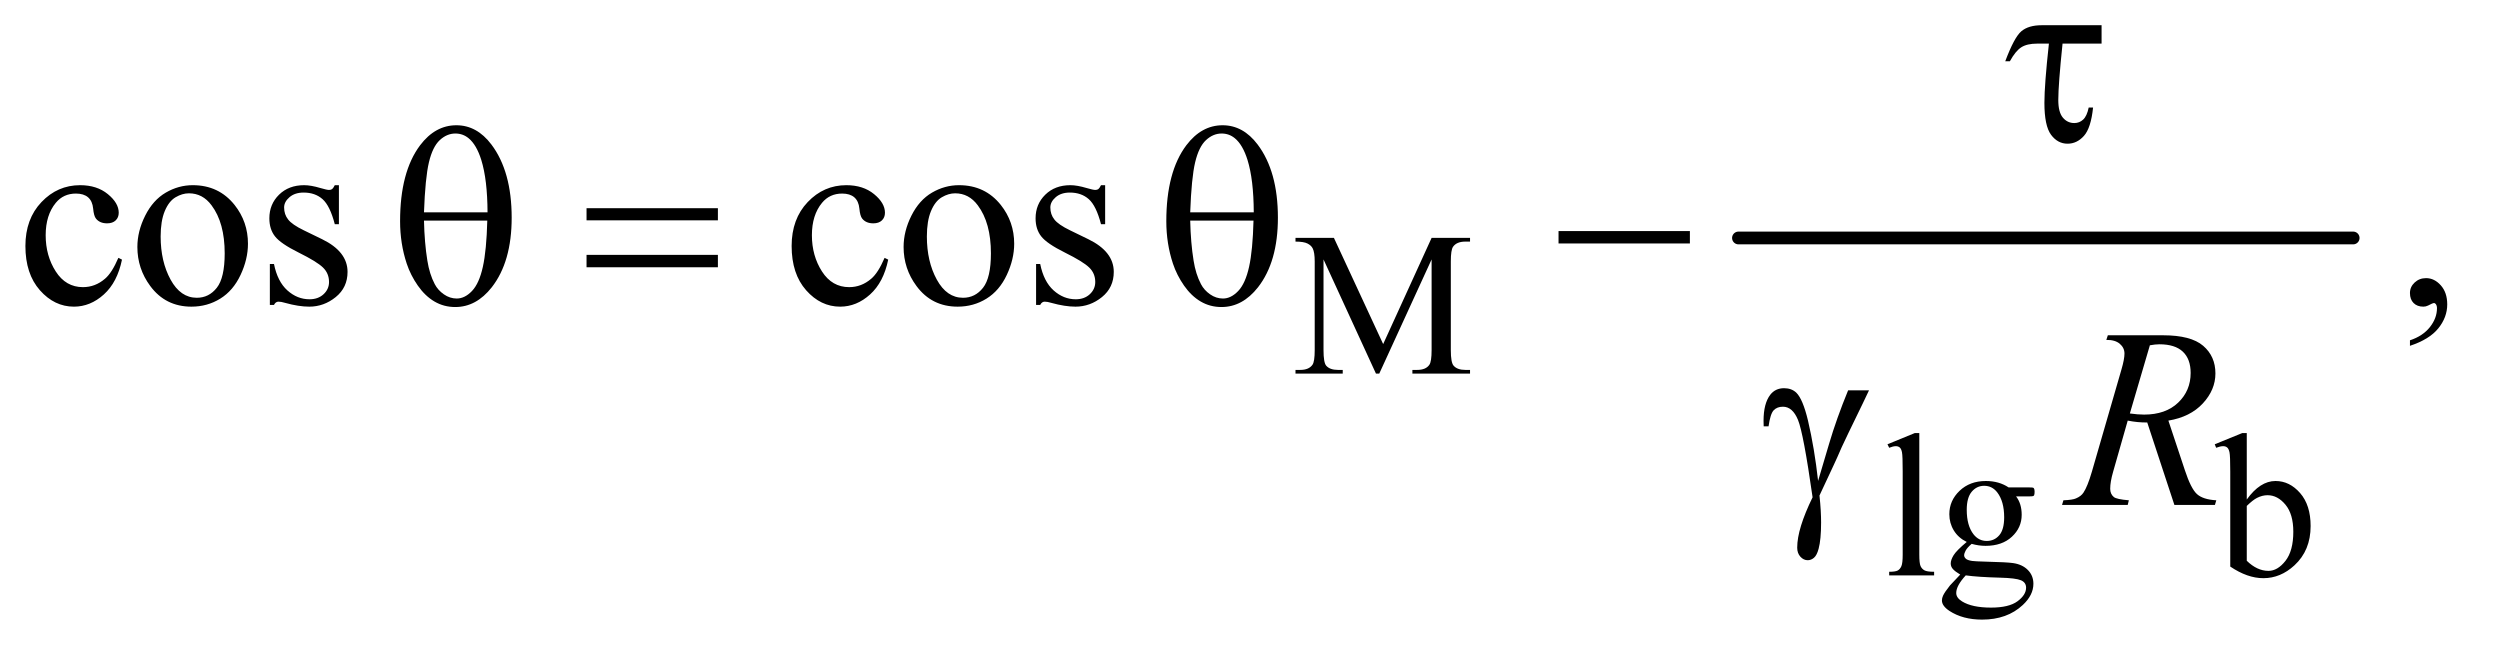 <?xml version="1.0" encoding="UTF-8"?>
<!DOCTYPE svg PUBLIC '-//W3C//DTD SVG 1.0//EN'
          'http://www.w3.org/TR/2001/REC-SVG-20010904/DTD/svg10.dtd'>
<svg stroke-dasharray="none" shape-rendering="auto" xmlns="http://www.w3.org/2000/svg" font-family="'Dialog'" text-rendering="auto" width="153" fill-opacity="1" color-interpolation="auto" color-rendering="auto" preserveAspectRatio="xMidYMid meet" font-size="12px" viewBox="0 0 153 40" fill="black" xmlns:xlink="http://www.w3.org/1999/xlink" stroke="black" image-rendering="auto" stroke-miterlimit="10" stroke-linecap="square" stroke-linejoin="miter" font-style="normal" stroke-width="1" height="40" stroke-dashoffset="0" font-weight="normal" stroke-opacity="1"
><!--Generated by the Batik Graphics2D SVG Generator--><defs id="genericDefs"
  /><g
  ><defs id="defs1"
    ><clipPath clipPathUnits="userSpaceOnUse" id="clipPath1"
      ><path d="M1.032 5.143 L97.709 5.143 L97.709 30.305 L1.032 30.305 L1.032 5.143 Z"
      /></clipPath
      ><clipPath clipPathUnits="userSpaceOnUse" id="clipPath2"
      ><path d="M32.989 164.824 L32.989 971.301 L3121.699 971.301 L3121.699 164.824 Z"
      /></clipPath
    ></defs
    ><g stroke-width="16" transform="scale(1.576,1.576) translate(-1.032,-5.143) matrix(0.031,0,0,0.031,0,0)" stroke-linejoin="round" stroke-linecap="round"
    ><line y2="464" fill="none" x1="2211" clip-path="url(#clipPath2)" x2="2981" y1="464"
    /></g
    ><g transform="matrix(0.049,0,0,0.049,-1.627,-8.103)"
    ><path d="M1751.75 632 L1686.25 489.375 L1686.25 602.625 Q1686.25 618.25 1689.625 622.125 Q1694.25 627.375 1704.25 627.375 L1710.25 627.375 L1710.25 632 L1651.25 632 L1651.25 627.375 L1657.25 627.375 Q1668 627.375 1672.5 620.875 Q1675.25 616.875 1675.25 602.625 L1675.25 491.875 Q1675.25 480.625 1672.75 475.625 Q1671 472 1666.312 469.562 Q1661.625 467.125 1651.25 467.125 L1651.25 462.5 L1699.25 462.5 L1760.75 595.125 L1821.25 462.5 L1869.25 462.5 L1869.25 467.125 L1863.375 467.125 Q1852.5 467.125 1848 473.625 Q1845.25 477.625 1845.25 491.875 L1845.25 602.625 Q1845.25 618.25 1848.75 622.125 Q1853.375 627.375 1863.375 627.375 L1869.25 627.375 L1869.25 632 L1797.25 632 L1797.25 627.375 L1803.25 627.375 Q1814.125 627.375 1818.5 620.875 Q1821.25 616.875 1821.25 602.625 L1821.25 489.375 L1755.875 632 L1751.75 632 Z" stroke="none" clip-path="url(#clipPath2)"
    /></g
    ><g transform="matrix(0.049,0,0,0.049,-1.627,-8.103)"
    ><path d="M2430.375 706.25 L2430.375 858.125 Q2430.375 868.875 2431.938 872.375 Q2433.5 875.875 2436.75 877.688 Q2440 879.5 2448.875 879.5 L2448.875 884 L2392.75 884 L2392.75 879.5 Q2400.625 879.5 2403.5 877.875 Q2406.375 876.25 2408 872.5 Q2409.625 868.75 2409.625 858.125 L2409.625 754.125 Q2409.625 734.75 2408.75 730.312 Q2407.875 725.875 2405.938 724.25 Q2404 722.625 2401 722.625 Q2397.75 722.625 2392.75 724.625 L2390.625 720.25 L2424.75 706.25 L2430.375 706.25 ZM2489.625 842.25 Q2479.125 837.125 2473.5 827.938 Q2467.875 818.75 2467.875 807.625 Q2467.875 790.625 2480.688 778.375 Q2493.5 766.125 2513.5 766.125 Q2529.875 766.125 2541.875 774.125 L2566.125 774.125 Q2571.5 774.125 2572.375 774.438 Q2573.25 774.75 2573.625 775.5 Q2574.375 776.625 2574.375 779.5 Q2574.375 782.75 2573.75 784 Q2573.375 784.625 2572.438 785 Q2571.5 785.375 2566.125 785.375 L2551.25 785.375 Q2558.25 794.375 2558.25 808.375 Q2558.25 824.375 2546 835.75 Q2533.75 847.125 2513.125 847.125 Q2504.625 847.125 2495.75 844.625 Q2490.25 849.375 2488.312 852.938 Q2486.375 856.5 2486.375 859 Q2486.375 861.125 2488.438 863.125 Q2490.5 865.125 2496.5 866 Q2500 866.5 2514 866.875 Q2539.75 867.5 2547.375 868.625 Q2559 870.25 2565.938 877.25 Q2572.875 884.25 2572.875 894.5 Q2572.875 908.625 2559.625 921 Q2540.125 939.25 2508.75 939.25 Q2484.625 939.25 2468 928.375 Q2458.625 922.125 2458.625 915.375 Q2458.625 912.375 2460 909.375 Q2462.125 904.75 2468.75 896.5 Q2469.625 895.375 2481.5 883 Q2475 879.125 2472.312 876.062 Q2469.625 873 2469.625 869.125 Q2469.625 864.75 2473.188 858.875 Q2476.75 853 2489.625 842.25 ZM2511.375 772.125 Q2502.125 772.125 2495.875 779.5 Q2489.625 786.875 2489.625 802.125 Q2489.625 821.875 2498.125 832.75 Q2504.625 841 2514.625 841 Q2524.125 841 2530.25 833.875 Q2536.375 826.75 2536.375 811.5 Q2536.375 791.625 2527.75 780.375 Q2521.375 772.125 2511.375 772.125 ZM2488.375 884 Q2482.5 890.375 2479.5 895.875 Q2476.5 901.375 2476.5 906 Q2476.5 912 2483.75 916.5 Q2496.25 924.25 2519.875 924.25 Q2542.375 924.25 2553.062 916.312 Q2563.75 908.375 2563.75 899.375 Q2563.75 892.875 2557.375 890.125 Q2550.875 887.375 2531.625 886.875 Q2503.5 886.125 2488.375 884 ZM2839.375 789.25 Q2856 766.125 2875.25 766.125 Q2892.875 766.125 2906 781.188 Q2919.125 796.25 2919.125 822.375 Q2919.125 852.875 2898.875 871.5 Q2881.5 887.5 2860.125 887.5 Q2850.125 887.5 2839.812 883.875 Q2829.5 880.25 2818.75 873 L2818.75 754.375 Q2818.75 734.875 2817.812 730.375 Q2816.875 725.875 2814.875 724.25 Q2812.875 722.625 2809.875 722.625 Q2806.375 722.625 2801.125 724.625 L2799.375 720.25 L2833.75 706.25 L2839.375 706.25 L2839.375 789.25 ZM2839.375 797.25 L2839.375 865.75 Q2845.75 872 2852.562 875.188 Q2859.375 878.375 2866.5 878.375 Q2877.875 878.375 2887.688 865.875 Q2897.5 853.375 2897.5 829.5 Q2897.5 807.5 2887.688 795.688 Q2877.875 783.875 2865.375 783.875 Q2858.75 783.875 2852.125 787.25 Q2847.125 789.75 2839.375 797.25 Z" stroke="none" clip-path="url(#clipPath2)"
    /></g
    ><g transform="matrix(0.049,0,0,0.049,-1.627,-8.103)"
    ><path d="M185.562 489.625 Q179.781 517.906 162.906 533.141 Q146.031 548.375 125.562 548.375 Q101.188 548.375 83.062 527.906 Q64.938 507.438 64.938 472.594 Q64.938 438.844 85.016 417.75 Q105.094 396.656 133.219 396.656 Q154.312 396.656 167.906 407.828 Q181.5 419 181.5 431.031 Q181.5 436.969 177.672 440.641 Q173.844 444.312 166.969 444.312 Q157.75 444.312 153.062 438.375 Q150.406 435.094 149.547 425.875 Q148.688 416.656 143.219 411.812 Q137.75 407.125 128.062 407.125 Q112.438 407.125 102.906 418.688 Q90.25 434 90.25 459.156 Q90.25 484.781 102.828 504.391 Q115.406 524 136.812 524 Q152.125 524 164.312 513.531 Q172.906 506.344 181.031 487.438 L185.562 489.625 ZM274 396.656 Q306.5 396.656 326.188 421.344 Q342.906 442.438 342.906 469.781 Q342.906 489 333.688 508.688 Q324.469 528.375 308.297 538.375 Q292.125 548.375 272.281 548.375 Q239.938 548.375 220.875 522.594 Q204.781 500.875 204.781 473.844 Q204.781 454.156 214.547 434.703 Q224.312 415.25 240.25 405.953 Q256.188 396.656 274 396.656 ZM269.156 406.812 Q260.875 406.812 252.516 411.734 Q244.156 416.656 239 429 Q233.844 441.344 233.844 460.719 Q233.844 491.969 246.266 514.625 Q258.688 537.281 279 537.281 Q294.156 537.281 304 524.781 Q313.844 512.281 313.844 481.812 Q313.844 443.688 297.438 421.812 Q286.344 406.812 269.156 406.812 ZM456.5 396.656 L456.5 445.406 L451.344 445.406 Q445.406 422.438 436.109 414.156 Q426.812 405.875 412.438 405.875 Q401.5 405.875 394.781 411.656 Q388.062 417.438 388.062 424.469 Q388.062 433.219 393.062 439.469 Q397.906 445.875 412.75 453.062 L435.562 464.156 Q467.281 479.625 467.281 504.938 Q467.281 524.469 452.516 536.422 Q437.75 548.375 419.469 548.375 Q406.344 548.375 389.469 543.688 Q384.312 542.125 381.031 542.125 Q377.438 542.125 375.406 546.188 L370.25 546.188 L370.25 495.094 L375.406 495.094 Q379.781 516.969 392.125 528.062 Q404.469 539.156 419.781 539.156 Q430.562 539.156 437.359 532.828 Q444.156 526.5 444.156 517.594 Q444.156 506.812 436.578 499.469 Q429 492.125 406.344 480.875 Q383.688 469.625 376.656 460.562 Q369.625 451.656 369.625 438.062 Q369.625 420.406 381.734 408.531 Q393.844 396.656 413.062 396.656 Q421.5 396.656 433.531 400.25 Q441.5 402.594 444.156 402.594 Q446.656 402.594 448.062 401.5 Q449.469 400.406 451.344 396.656 L456.5 396.656 ZM1142.562 489.625 Q1136.781 517.906 1119.906 533.141 Q1103.031 548.375 1082.562 548.375 Q1058.188 548.375 1040.062 527.906 Q1021.938 507.438 1021.938 472.594 Q1021.938 438.844 1042.016 417.75 Q1062.094 396.656 1090.219 396.656 Q1111.312 396.656 1124.906 407.828 Q1138.5 419 1138.5 431.031 Q1138.5 436.969 1134.672 440.641 Q1130.844 444.312 1123.969 444.312 Q1114.75 444.312 1110.062 438.375 Q1107.406 435.094 1106.547 425.875 Q1105.688 416.656 1100.219 411.812 Q1094.75 407.125 1085.062 407.125 Q1069.438 407.125 1059.906 418.688 Q1047.25 434 1047.25 459.156 Q1047.25 484.781 1059.828 504.391 Q1072.406 524 1093.812 524 Q1109.125 524 1121.312 513.531 Q1129.906 506.344 1138.031 487.438 L1142.562 489.625 ZM1231 396.656 Q1263.5 396.656 1283.188 421.344 Q1299.906 442.438 1299.906 469.781 Q1299.906 489 1290.688 508.688 Q1281.469 528.375 1265.297 538.375 Q1249.125 548.375 1229.281 548.375 Q1196.938 548.375 1177.875 522.594 Q1161.781 500.875 1161.781 473.844 Q1161.781 454.156 1171.547 434.703 Q1181.312 415.25 1197.25 405.953 Q1213.188 396.656 1231 396.656 ZM1226.156 406.812 Q1217.875 406.812 1209.516 411.734 Q1201.156 416.656 1196 429 Q1190.844 441.344 1190.844 460.719 Q1190.844 491.969 1203.266 514.625 Q1215.688 537.281 1236 537.281 Q1251.156 537.281 1261 524.781 Q1270.844 512.281 1270.844 481.812 Q1270.844 443.688 1254.438 421.812 Q1243.344 406.812 1226.156 406.812 ZM1413.5 396.656 L1413.5 445.406 L1408.344 445.406 Q1402.406 422.438 1393.109 414.156 Q1383.812 405.875 1369.438 405.875 Q1358.5 405.875 1351.781 411.656 Q1345.062 417.438 1345.062 424.469 Q1345.062 433.219 1350.062 439.469 Q1354.906 445.875 1369.75 453.062 L1392.562 464.156 Q1424.281 479.625 1424.281 504.938 Q1424.281 524.469 1409.516 536.422 Q1394.75 548.375 1376.469 548.375 Q1363.344 548.375 1346.469 543.688 Q1341.312 542.125 1338.031 542.125 Q1334.438 542.125 1332.406 546.188 L1327.25 546.188 L1327.25 495.094 L1332.406 495.094 Q1336.781 516.969 1349.125 528.062 Q1361.469 539.156 1376.781 539.156 Q1387.562 539.156 1394.359 532.828 Q1401.156 526.5 1401.156 517.594 Q1401.156 506.812 1393.578 499.469 Q1386 492.125 1363.344 480.875 Q1340.688 469.625 1333.656 460.562 Q1326.625 451.656 1326.625 438.062 Q1326.625 420.406 1338.734 408.531 Q1350.844 396.656 1370.062 396.656 Q1378.5 396.656 1390.531 400.25 Q1398.5 402.594 1401.156 402.594 Q1403.656 402.594 1405.062 401.5 Q1406.469 400.406 1408.344 396.656 L1413.5 396.656 ZM3043.188 597.281 L3043.188 590.406 Q3059.281 585.094 3068.109 573.922 Q3076.938 562.75 3076.938 550.25 Q3076.938 547.281 3075.531 545.25 Q3074.438 543.844 3073.344 543.844 Q3071.625 543.844 3065.844 546.969 Q3063.031 548.375 3059.906 548.375 Q3052.25 548.375 3047.719 543.844 Q3043.188 539.312 3043.188 531.344 Q3043.188 523.688 3049.047 518.219 Q3054.906 512.75 3063.344 512.75 Q3073.656 512.75 3081.703 521.734 Q3089.75 530.719 3089.75 545.562 Q3089.75 561.656 3078.578 575.484 Q3067.406 589.312 3043.188 597.281 Z" stroke="none" clip-path="url(#clipPath2)"
    /></g
    ><g transform="matrix(0.049,0,0,0.049,-1.627,-8.103)"
    ><path d="M2748.969 796 L2715.062 693.031 Q2703.188 693.188 2690.688 690.688 L2672.406 754.75 Q2668.812 767.25 2668.812 775.844 Q2668.812 782.406 2673.344 786.156 Q2676.781 788.969 2692.094 790.219 L2690.688 796 L2608.656 796 L2610.375 790.219 Q2621.938 789.75 2626 787.875 Q2632.406 785.219 2635.375 780.688 Q2640.375 773.344 2645.844 754.75 L2682.875 626.781 Q2686.625 613.969 2686.625 606.938 Q2686.625 599.75 2680.766 594.75 Q2674.906 589.75 2663.969 589.906 L2665.844 584.125 L2734.906 584.125 Q2769.594 584.125 2784.906 597.25 Q2800.219 610.375 2800.219 631.781 Q2800.219 652.25 2784.516 669.203 Q2768.812 686.156 2741.469 690.688 L2762.094 752.719 Q2769.594 775.531 2777.094 782.406 Q2784.594 789.281 2801.312 790.219 L2799.594 796 L2748.969 796 ZM2693.344 681.781 Q2703.344 683.188 2711.156 683.188 Q2738.031 683.188 2753.656 668.266 Q2769.281 653.344 2769.281 631.156 Q2769.281 613.812 2759.516 604.594 Q2749.75 595.375 2730.219 595.375 Q2725.219 595.375 2718.344 596.625 L2693.344 681.781 Z" stroke="none" clip-path="url(#clipPath2)"
    /></g
    ><g transform="matrix(0.049,0,0,0.049,-1.627,-8.103)"
    ><path d="M2658.031 196.875 L2658.031 219.844 L2609.281 219.844 Q2603.969 271.25 2603.969 290.312 Q2603.969 305.469 2609.672 312.266 Q2615.375 319.062 2623.969 319.062 Q2630.375 319.062 2635.062 314.688 Q2639.75 310.312 2641.938 299.688 L2647.406 299.688 Q2644.75 325.312 2636 335.078 Q2627.25 344.844 2615.531 344.844 Q2603.188 344.844 2594.906 333.672 Q2586.625 322.5 2586.625 293.75 Q2586.625 271.094 2592.25 219.844 L2577.562 219.844 Q2564.906 219.844 2557.719 224.453 Q2550.531 229.062 2543.5 241.875 L2537.719 241.875 Q2548.969 211.875 2557.875 204.375 Q2566.781 196.875 2583.188 196.875 L2658.031 196.875 Z" stroke="none" clip-path="url(#clipPath2)"
    /></g
    ><g transform="matrix(0.049,0,0,0.049,-1.627,-8.103)"
    ><path d="M532.906 441.656 Q532.906 380.094 557.906 346.812 Q576.812 321.812 603.219 321.812 Q628.844 321.812 646.969 345.875 Q672.281 379.469 672.281 437.281 Q672.281 492.281 647.438 524.156 Q628.062 548.844 601.812 548.844 Q587.594 548.844 575.875 541.969 Q564.156 535.094 555.094 522.125 Q546.031 509.156 541.188 494.625 Q532.906 469.625 532.906 441.656 ZM642.125 430.562 Q641.969 389.781 634.312 365.094 Q628.375 346.188 618.531 338.062 Q611.344 332.125 601.969 332.125 Q591.344 332.125 582.438 340.406 Q573.531 348.688 568.922 368.062 Q564.312 387.438 562.75 430.562 L642.125 430.562 ZM562.75 440.875 Q563.375 468.688 566.969 490.875 Q569.625 507.75 576.188 520.25 Q580.094 527.75 587.594 532.984 Q595.094 538.219 603.688 538.219 Q613.688 538.219 622.672 528.844 Q631.656 519.469 636.266 498.688 Q640.875 477.906 641.812 440.875 L562.75 440.875 ZM765.781 425.406 L929.844 425.406 L929.844 440.562 L765.781 440.562 L765.781 425.406 ZM765.781 483.688 L929.844 483.688 L929.844 499.156 L765.781 499.156 L765.781 483.688 ZM1489.906 441.656 Q1489.906 380.094 1514.906 346.812 Q1533.812 321.812 1560.219 321.812 Q1585.844 321.812 1603.969 345.875 Q1629.281 379.469 1629.281 437.281 Q1629.281 492.281 1604.438 524.156 Q1585.062 548.844 1558.812 548.844 Q1544.594 548.844 1532.875 541.969 Q1521.156 535.094 1512.094 522.125 Q1503.031 509.156 1498.188 494.625 Q1489.906 469.625 1489.906 441.656 ZM1599.125 430.562 Q1598.969 389.781 1591.312 365.094 Q1585.375 346.188 1575.531 338.062 Q1568.344 332.125 1558.969 332.125 Q1548.344 332.125 1539.438 340.406 Q1530.531 348.688 1525.922 368.062 Q1521.312 387.438 1519.75 430.562 L1599.125 430.562 ZM1519.75 440.875 Q1520.375 468.688 1523.969 490.875 Q1526.625 507.75 1533.188 520.25 Q1537.094 527.75 1544.594 532.984 Q1552.094 538.219 1560.688 538.219 Q1570.688 538.219 1579.672 528.844 Q1588.656 519.469 1593.266 498.688 Q1597.875 477.906 1598.812 440.875 L1519.75 440.875 ZM1979.781 454 L2143.844 454 L2143.844 469.469 L1979.781 469.469 L1979.781 454 Z" stroke="none" clip-path="url(#clipPath2)"
    /></g
    ><g transform="matrix(0.049,0,0,0.049,-1.627,-8.103)"
    ><path d="M2341.469 652.875 L2367.562 652.875 Q2365.062 658.5 2341.781 706.312 Q2332.094 726.312 2327.875 736.625 Q2326 740.844 2323.656 745.844 L2305.688 784.281 Q2306.781 794.281 2307.25 802.719 Q2307.719 811.156 2307.719 818.031 Q2307.719 839.281 2304.594 850.844 Q2302.406 858.969 2298.812 862.016 Q2295.219 865.062 2291 865.062 Q2285.844 865.062 2281.859 860.688 Q2277.875 856.312 2277.875 849.438 Q2277.875 837.406 2282.719 821.703 Q2287.562 806 2297.094 786.469 Q2285.688 706.469 2278.891 689.906 Q2272.094 673.344 2260.062 673.344 Q2252.719 673.344 2248.5 677.797 Q2244.281 682.25 2242.094 697.875 L2236 697.875 Q2235.844 693.188 2235.844 690.844 Q2235.844 669.281 2244.281 658.344 Q2250.688 650.219 2261.469 650.219 Q2270.844 650.219 2276.781 655.844 Q2284.906 663.812 2291.312 690.531 Q2299.438 725.219 2303.969 766 L2317.719 719.594 Q2326.938 688.344 2341.469 652.875 Z" stroke="none" clip-path="url(#clipPath2)"
    /></g
  ></g
></svg
>

